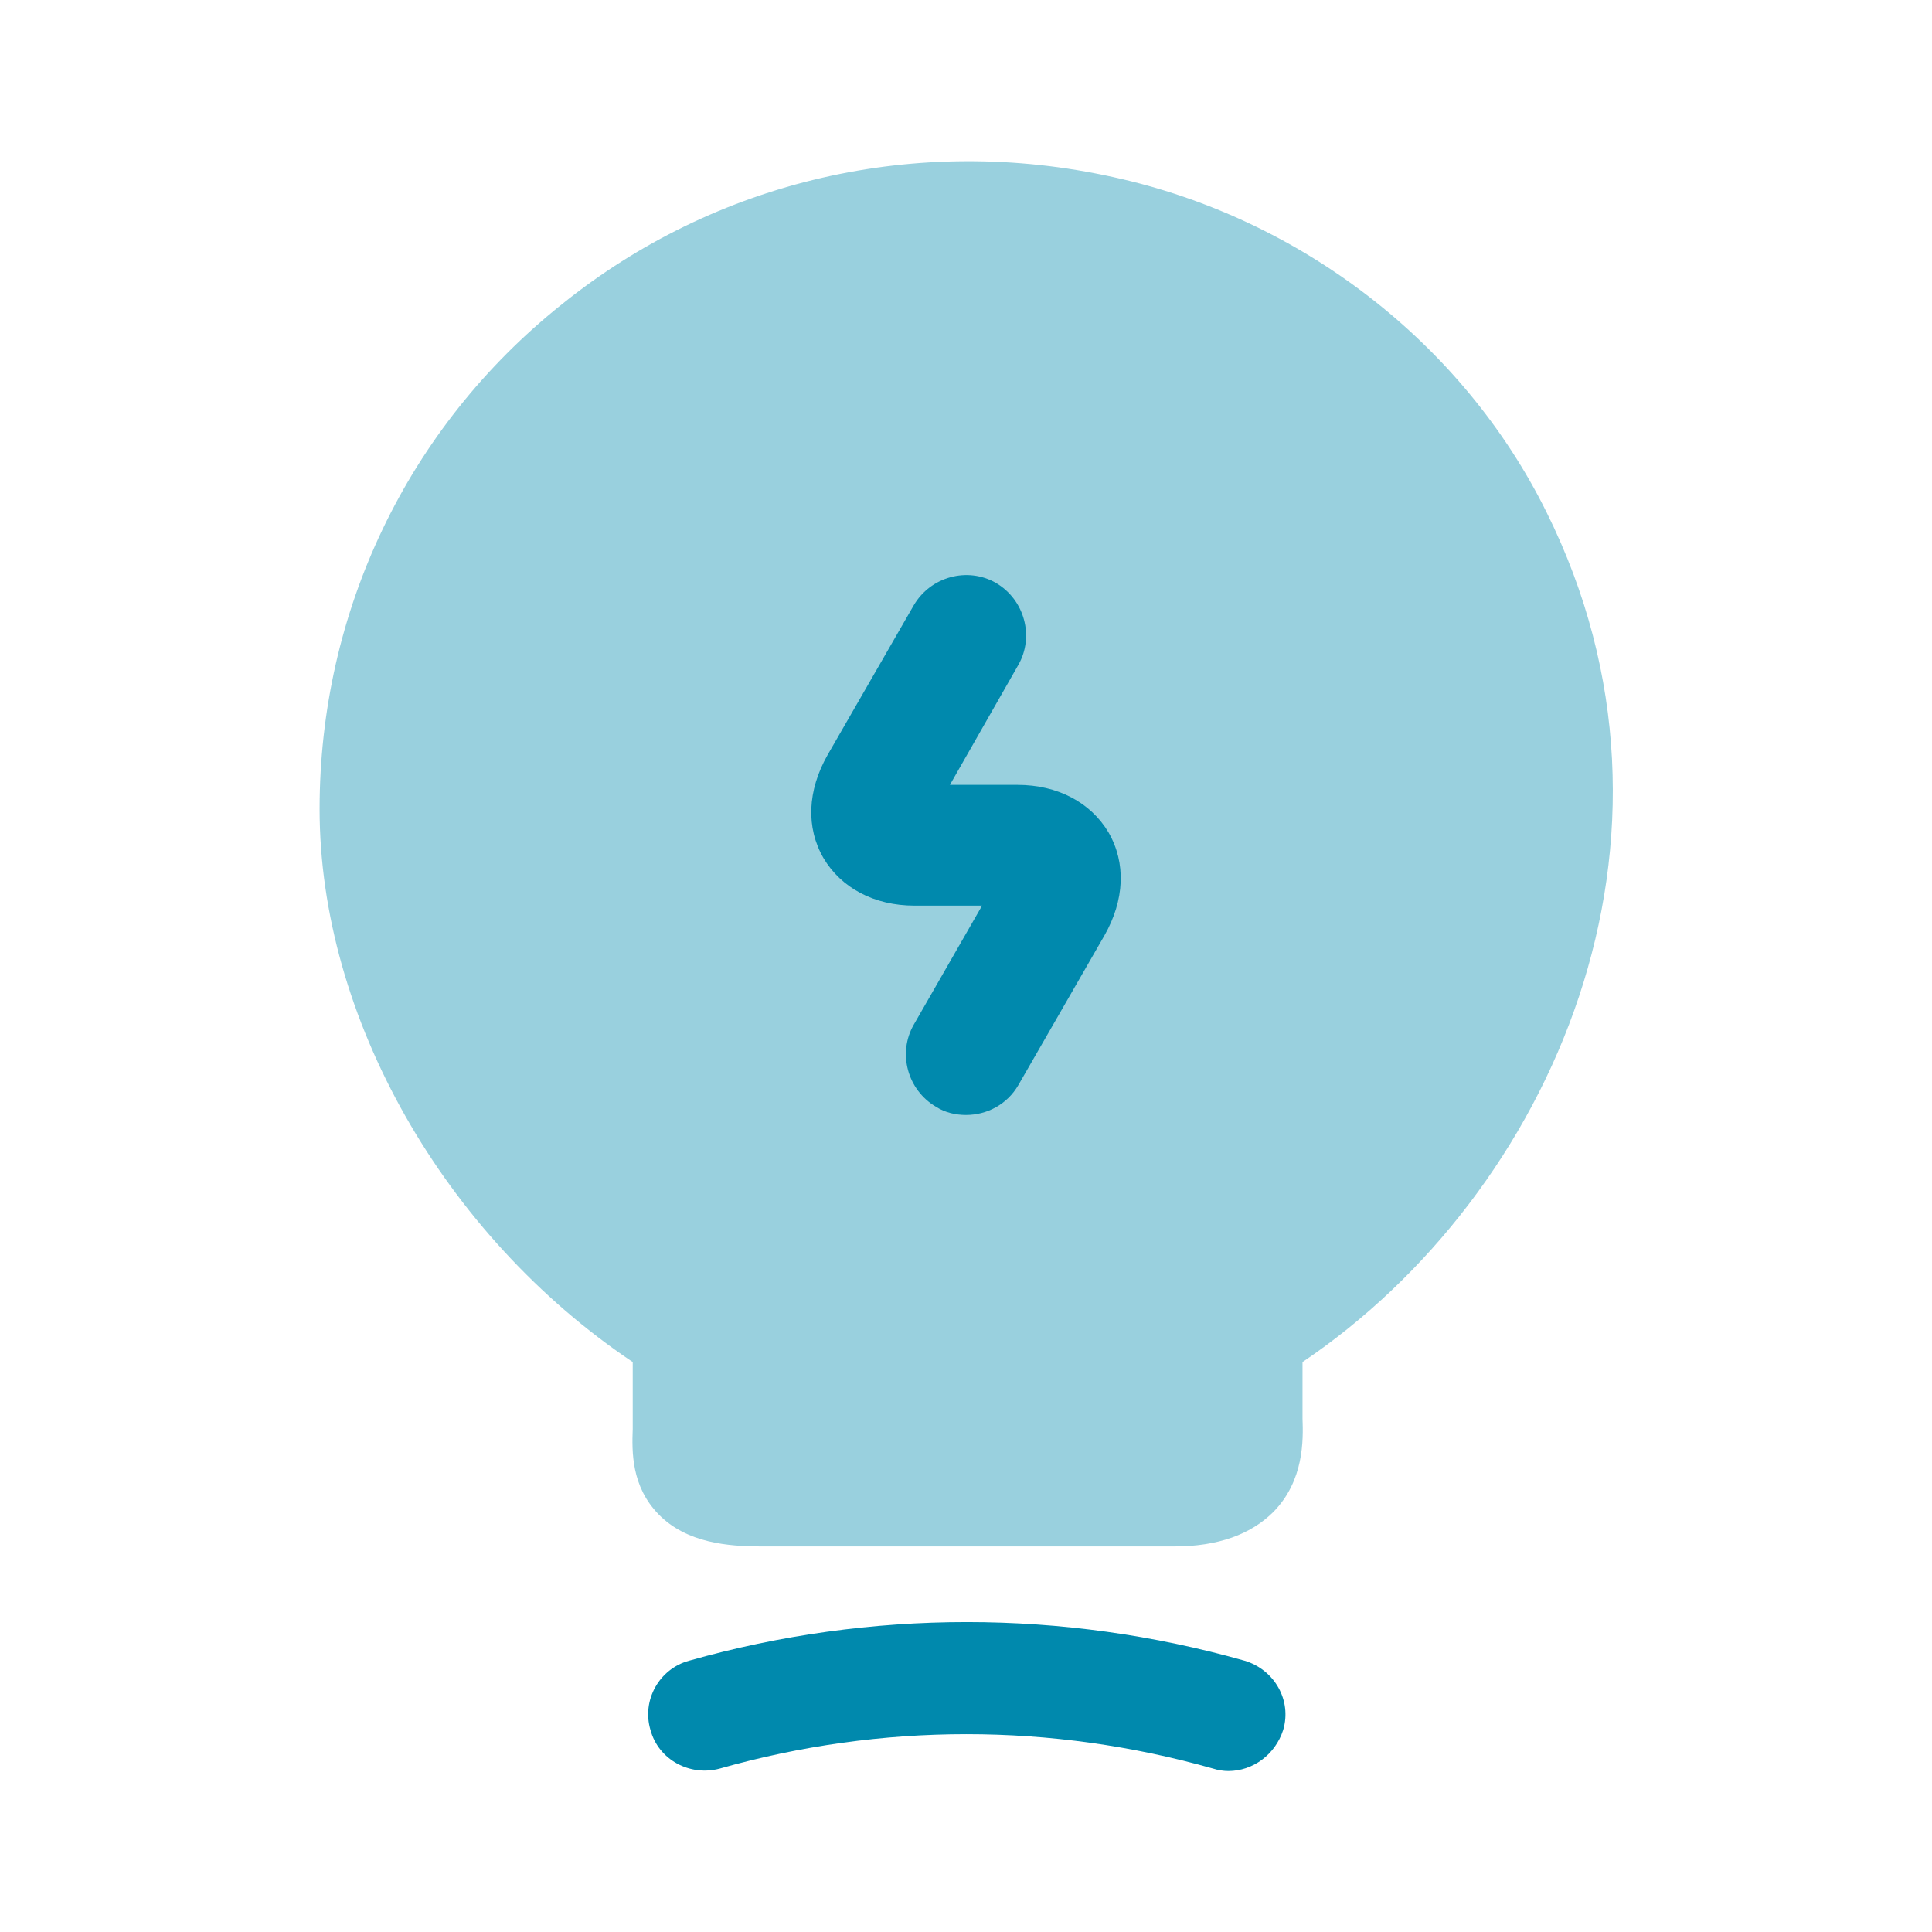 <svg width="40" height="40" viewBox="0 0 40 40" fill="none" xmlns="http://www.w3.org/2000/svg">
<g id="vuesax/bulk/lamp-charge">
<g id="lamp-charge">
<path id="Vector" opacity="0.4" d="M32.017 10.6C30.283 7.1 26.933 4.517 23.05 3.667C18.983 2.767 14.817 3.733 11.633 6.3C8.433 8.85 6.617 12.667 6.617 16.75C6.617 21.067 9.2 25.583 13.1 28.2V29.583C13.083 30.05 13.067 30.767 13.633 31.35C14.217 31.95 15.083 32.017 15.767 32.017H24.317C25.217 32.017 25.9 31.767 26.367 31.3C27 30.65 26.983 29.817 26.967 29.367V28.2C32.133 24.717 35.383 17.367 32.017 10.6Z" fill="#0089AD"/>
<path id="Vector_2" d="M25.433 36.667C25.333 36.667 25.217 36.65 25.117 36.617C21.767 35.667 18.25 35.667 14.9 36.617C14.283 36.783 13.633 36.434 13.467 35.817C13.283 35.2 13.65 34.55 14.267 34.383C18.033 33.317 22 33.317 25.767 34.383C26.383 34.567 26.75 35.2 26.567 35.817C26.4 36.334 25.933 36.667 25.433 36.667Z" fill="#0089AD"/>
<path id="Vector_3" d="M20 23.084C19.783 23.084 19.567 23.034 19.383 22.917C18.783 22.567 18.583 21.8 18.917 21.217L20.333 18.75H18.933C18.1 18.75 17.417 18.384 17.05 17.767C16.683 17.134 16.717 16.367 17.133 15.633L18.917 12.534C19.267 11.934 20.033 11.733 20.617 12.067C21.217 12.417 21.417 13.184 21.083 13.767L19.667 16.25H21.067C21.9 16.25 22.583 16.617 22.95 17.233C23.317 17.867 23.283 18.634 22.867 19.367L21.083 22.467C20.85 22.867 20.433 23.084 20 23.084Z" fill="#0089AD"/>
</g>
</g>
</svg>
